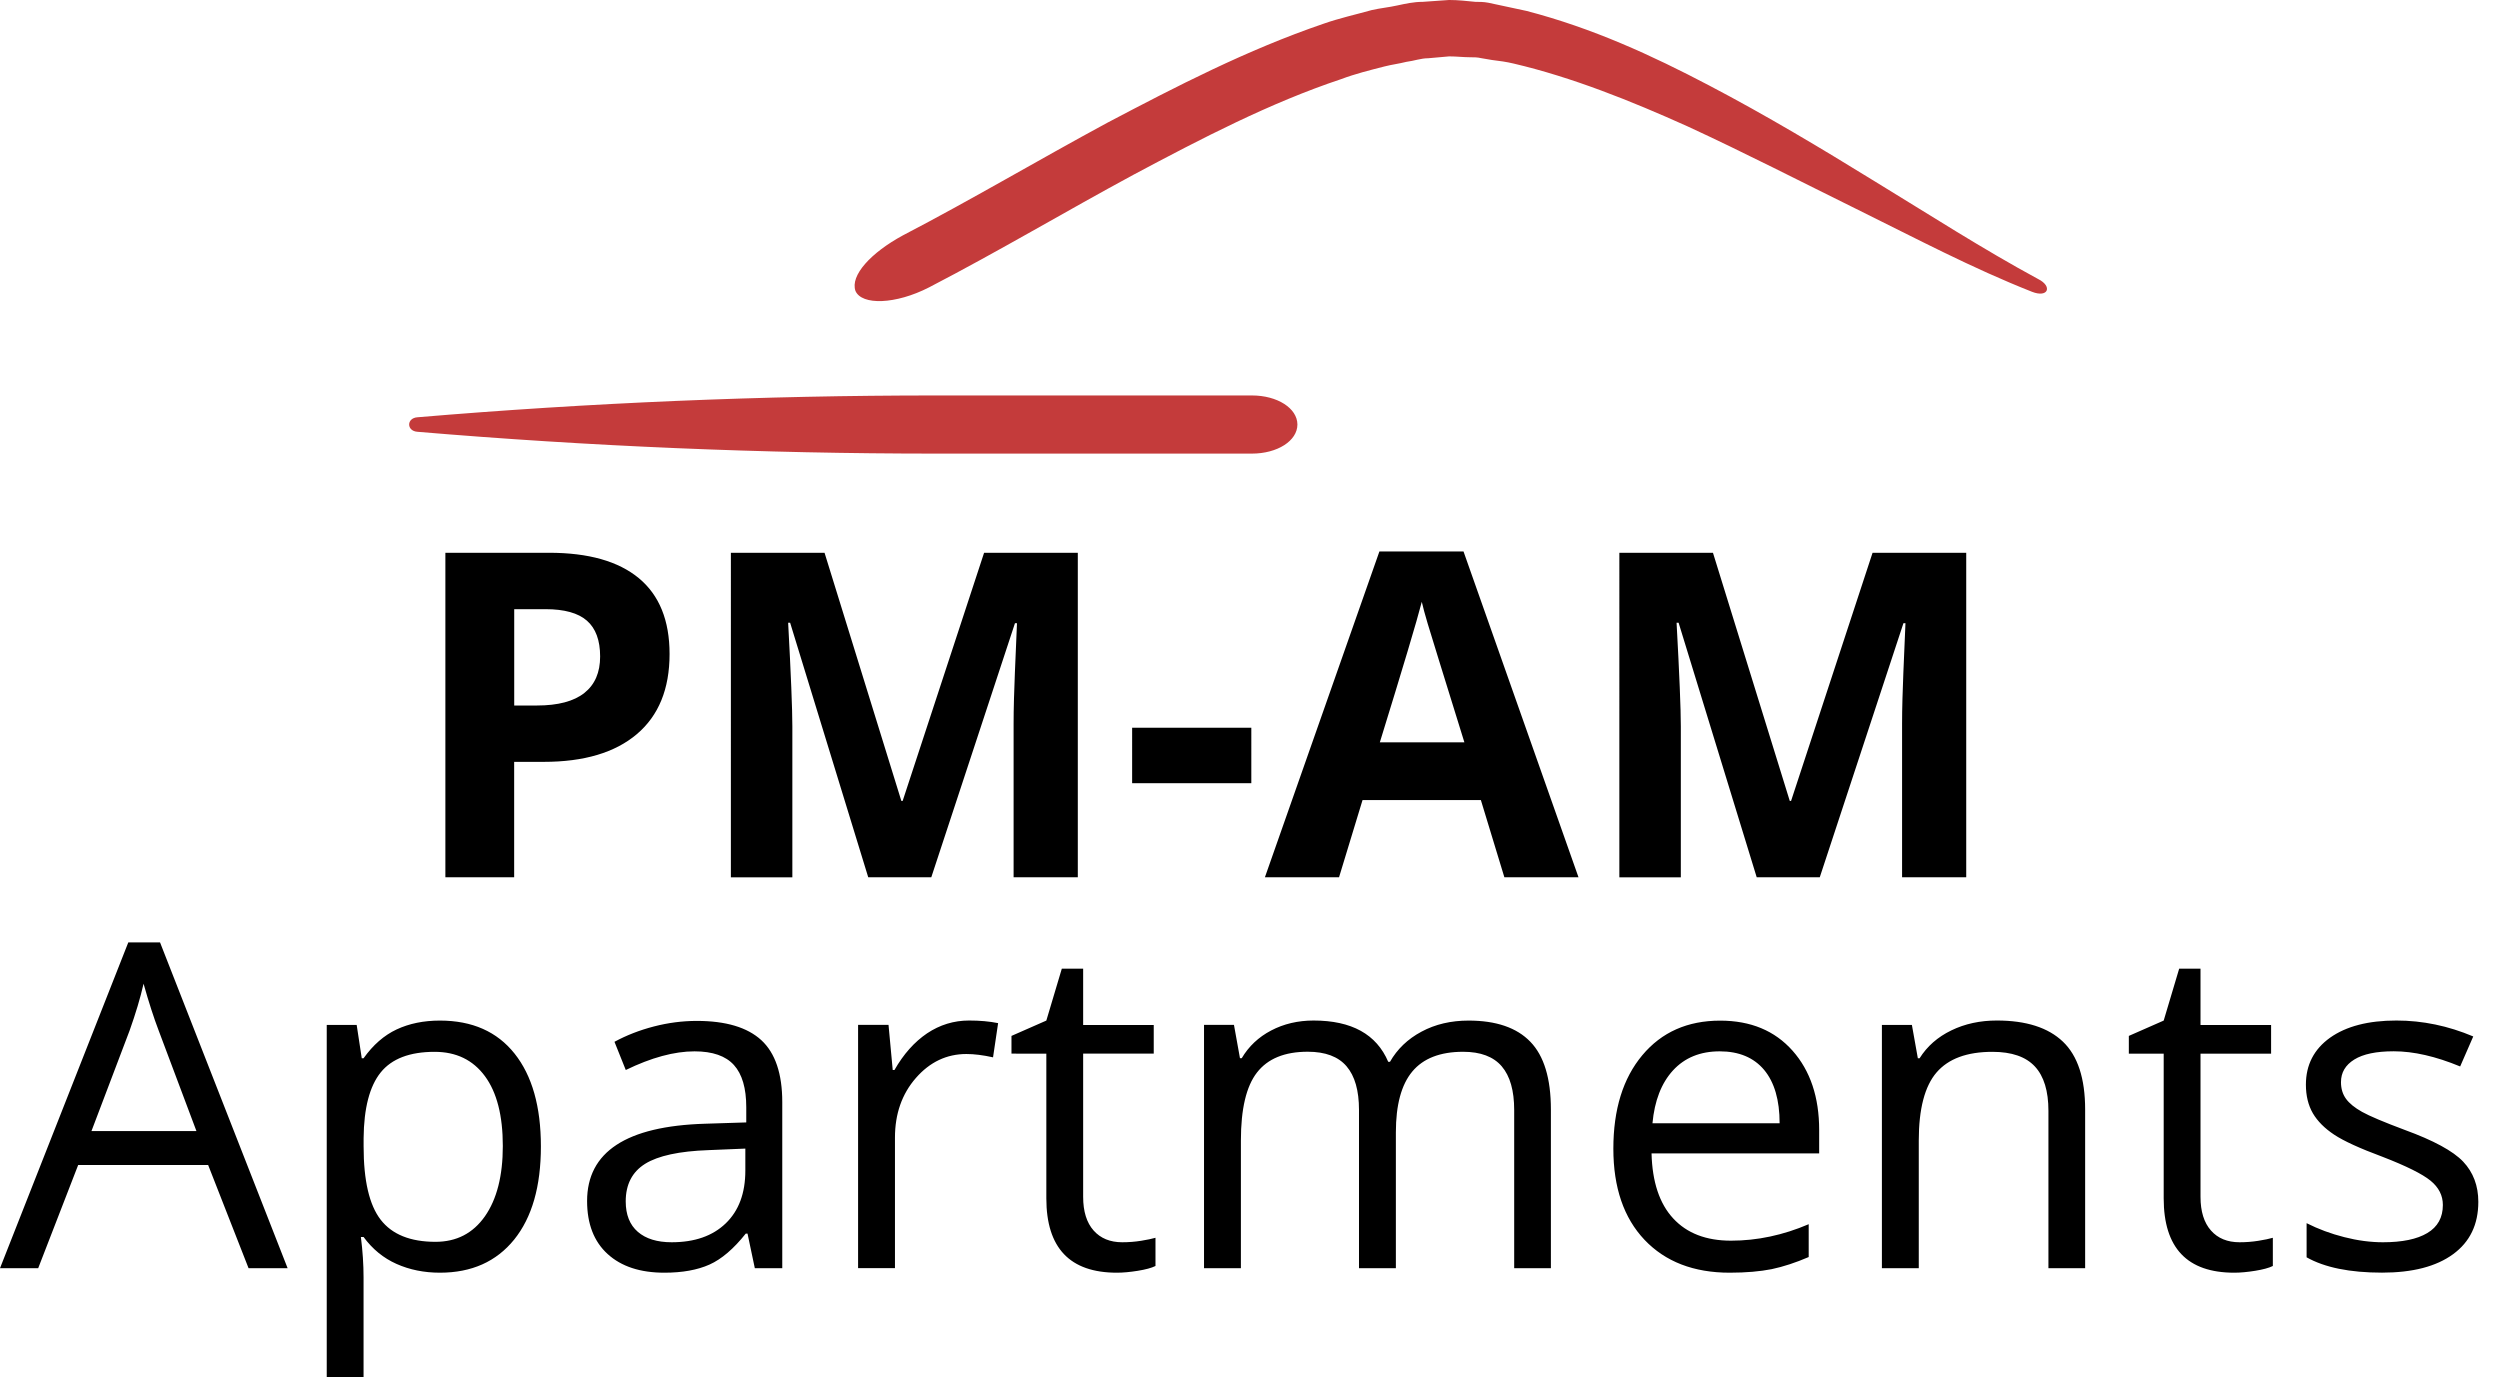 <svg xmlns:inkscape="http://www.inkscape.org/namespaces/inkscape" xmlns:ns1="http://www.inkscape.org/namespaces/inkscape" xmlns:sketch="http://www.bohemiancoding.com/sketch/ns" xmlns:sodipodi="http://sodipodi.sourceforge.net/DTD/sodipodi-0.dtd" xmlns="http://www.w3.org/2000/svg" xmlns:xlink="http://www.w3.org/1999/xlink" id="Ebene_1" x="0px" y="0px" viewBox="0 0 4539.6 2501.1" style="enable-background:new 0 0 4539.6 2501.1;" xml:space="preserve">
<style type="text/css">
	.st0{fill:url(#SVGID_1_);}
	.st1{fill:url(#SVGID_2_);}
	.st2{fill:url(#SVGID_3_);}
	.st3{fill:url(#SVGID_4_);}
	.st4{fill:url(#SVGID_5_);}
	.st5{fill:url(#SVGID_6_);}
</style>
<g transform="matrix(1.981,0,0,1.981,-60.13,139.043)">
	<g transform="matrix(1,0,0,1,134.5,0.5)">
		<g>
			
				<linearGradient id="SVGID_1_" gradientUnits="userSpaceOnUse" x1="546.713" y1="834.757" x2="547.713" y2="834.757" gradientTransform="matrix(2165.111 0 0 -546.715 -1183015 456441.406)">
				<stop offset="0" style="stop-color:#C43B3B"></stop>
				<stop offset="1" style="stop-color:#C43B3B"></stop>
			</linearGradient>
			<path class="st0" d="M1764.1,185.1L1764.1,185.1c-50.8-27.5-100-59.2-149.2-89.2c-50-30.8-100-60.8-152.5-88.3     C1410-19.9,1355.8-44.9,1295-60.7c-7.5-1.7-15-3.3-23.3-5l-11.7-2.5c-4.2-0.8-8.3-0.8-11.7-0.8c-8.3-0.8-15.8-1.7-24.2-1.7     L1200-69c-8.3,0-15.8,1.7-23.3,3.3c-7.5,1.7-15.8,2.5-23.3,4.2c-15,4.2-30,7.5-44.2,12.5c-70.8,24.2-135,57.5-198.3,90.8     c-63.3,34.2-125,70.8-187.5,103.3C694.1,161,675,181.8,680,196c5.8,13.3,36.7,12.5,67.5-3.3c64.2-33.3,125.8-70,187.5-103.3     c62.5-33.3,125-65.8,190-87.5c13.3-5,26.7-8.3,40-11.7c6.7-1.7,13.3-2.5,20-4.2c6.7-0.8,13.3-3.3,20-3.3l19.2-1.7     c6.7,0,13.3,0.8,19.2,0.8c3.3,0,6.7,0,10,0.8l10,1.7c6.7,0.8,13.3,1.7,20,3.3c53.3,12.5,107.5,34.2,159.2,57.5     c52.5,24.2,104.2,50.8,156.7,76.7s104.2,53.3,159.2,75C1773.3,202.6,1777.5,191.8,1764.1,185.1z"></path>
		</g>
	</g>
	<g transform="matrix(1,0,0,1,85.5,44)">
		<g>
			
				<linearGradient id="SVGID_2_" gradientUnits="userSpaceOnUse" x1="595.59" y1="798.812" x2="596.59" y2="798.812" gradientTransform="matrix(1612.783 0 0 -105.648 -960237.25 84667.93)">
				<stop offset="0" style="stop-color:#C43B3B"></stop>
				<stop offset="1" style="stop-color:#C43B3B"></stop>
			</linearGradient>
			<path class="st1" d="M1092.4,248.3h-290c-158.3,0-317.5,6.7-475,20c-10,0.8-10,12.5,0,13.3c157.5,13.3,316.7,20,475,20h290     c23.3,0,41.7-11.7,41.7-26.7C1134,260,1115.7,248.3,1092.4,248.3z"></path>
		</g>
	</g>
	<g transform="matrix(0.5,0,0,0.5,90,51)">
		<g transform="matrix(1,0,0,1,0,102)">
			
				<linearGradient id="SVGID_3_" gradientUnits="userSpaceOnUse" x1="1182.581" y1="1466.239" x2="1183.581" y2="1466.239" gradientTransform="matrix(2761.457 0 0 -591.629 -3264948.75 868434.312)">
				<stop offset="0" style="stop-color:#000000"></stop>
				<stop offset="1" style="stop-color:#000000"></stop>
			</linearGradient>
			<path class="st2" d="M823.4,772.4V949h41.5l0,0c38.8,0,67.8-7.7,87.1-23l0,0l0,0c19.3-15.3,28.9-37.6,28.9-66.9l0,0l0,0     c0-29.6-8.1-51.5-24.2-65.6l0,0l0,0c-16.1-14.1-41.4-21.1-75.8-21.1l0,0H823.4z M1108.2,854.6L1108.2,854.6L1108.2,854.6     c0,64-20,113-60,146.9l0,0l0,0c-40,33.9-96.9,50.8-170.7,50.8l0,0h-54.2v211.6H697.2V669h190.1l0,0c72.2,0,127,15.5,164.6,46.6     l0,0l0,0C1089.4,746.7,1108.2,793,1108.2,854.6z M1588,1263.9h-115.6l-143.2-466.7h-3.6l0,0c5.1,94.9,7.7,158.3,7.7,190.1l0,0     v276.7h-112.7V669h171.7l140.8,454.9h2.4L1684.8,669h171.8v594.9h-117.7V982.4l0,0c0-13.3,0.2-28.6,0.7-46l0,0l0,0     c0.4-17.3,2.2-63.4,5.5-138.3l0,0h-3.7L1588,1263.9z M2174.7,1091.4h-218.5V989.7h218.5V1091.4z M2774.5,1263.9h-135.9     l-43.1-141.6h-216.9l-43.1,141.6h-135.9l209.9-597.3h154.2L2774.5,1263.9z M2410.3,1016.5h155l0,0     c-39.8-128.3-62.3-200.8-67.3-217.7l0,0l0,0c-5-16.8-8.6-30.1-10.8-39.9l0,0l0,0C2478.3,793.7,2452.6,879.5,2410.3,1016.5     L2410.3,1016.5z M3216.8,1263.9h-115.6L2958,797.2h-3.7l0,0c5.2,94.9,7.8,158.3,7.8,190.1l0,0v276.7h-112.7V669H3021l140.8,454.9     h2.4L3313.6,669h171.7v594.9h-117.6V982.4l0,0c0-13.3,0.2-28.6,0.7-46l0,0l0,0c0.4-17.3,2.2-63.4,5.5-138.3l0,0h-3.7     L3216.8,1263.9z"></path>
		</g>
		
			<linearGradient id="SVGID_4_" gradientUnits="userSpaceOnUse" x1="1183.616" y1="1569.17" x2="1183.616" y2="1569.17" gradientTransform="matrix(2761.457 0 0 -591.629 -3264948.75 928882.438)">
			<stop offset="0" style="stop-color:#000000"></stop>
			<stop offset="1" style="stop-color:#000000"></stop>
		</linearGradient>
		<path class="st3" d="M3555.7,515.9"></path>
	</g>
	<g transform="matrix(0.5,0,0,0.5,45.5,94)">
		<g transform="matrix(1,0,0,1,0,102)">
			
				<linearGradient id="SVGID_5_" gradientUnits="userSpaceOnUse" x1="1271.798" y1="1379.399" x2="1272.798" y2="1379.399" gradientTransform="matrix(4500.027 0 0 -789.884 -5723157.5 1091261.125)">
				<stop offset="0" style="stop-color:#000000"></stop>
				<stop offset="1" style="stop-color:#000000"></stop>
			</linearGradient>
			<path class="st4" d="M497,1894.6h-71.6l-74.1-189.2H113l-73.3,189.2h-70l235.2-597.3h58.2L497,1894.6z M137.4,1643.1h192.4     l-69.2-184.2l0,0c-8.9-23.3-18.2-52-27.7-85.9l0,0l0,0c-5.9,26.1-14.5,54.7-25.6,85.9l0,0L137.4,1643.1z M776.2,1902.8     L776.2,1902.8L776.2,1902.8c-29.1,0-55.6-5.4-79.6-16.1l0,0l0,0c-24-10.7-44.1-27.2-60.4-49.4l0,0h-4.9l0,0     c3.3,26,4.9,50.7,4.9,74l0,0v183.5h-67.5v-646.2h54.9l9.3,61.1h3.3l0,0c17.4-24.4,37.6-42.1,60.7-52.9l0,0l0,0     c23.1-10.8,49.5-16.2,79.3-16.2l0,0l0,0c59.1,0,104.8,20.2,136.9,60.6l0,0l0,0c32.1,40.4,48.2,97.1,48.2,170.1l0,0l0,0     c0,73.3-16.3,130.2-49,170.8l0,0l0,0C879.6,1882.5,834.3,1902.8,776.2,1902.8z M766.5,1497.9L766.5,1497.9L766.5,1497.9     c-45.6,0-78.6,12.6-98.9,37.8l0,0l0,0c-20.3,25.2-30.8,65.4-31.3,120.5l0,0v15l0,0c0,62.7,10.4,107.5,31.3,134.5l0,0l0,0     c20.9,27,54.4,40.5,100.5,40.5l0,0l0,0c38.5,0,68.7-15.6,90.6-46.8l0,0l0,0c21.8-31.2,32.8-74.1,32.8-128.9l0,0l0,0     c0-55.6-10.9-98.3-32.8-128l0,0l0,0C836.7,1512.7,806,1497.9,766.5,1497.9z M1403.6,1894.6h-50.1l-13.4-63.5h-3.2l0,0     c-22.2,27.9-44.4,46.9-66.5,56.8l0,0l0,0c-22.1,9.9-49.7,14.9-82.8,14.9l0,0l0,0c-44.2,0-78.9-11.4-103.9-34.2l0,0l0,0     c-25.1-22.8-37.7-55.2-37.7-97.2l0,0l0,0c0-90.1,72-137.3,216.1-141.7l0,0l75.7-2.4v-27.7l0,0c0-35-7.5-60.8-22.6-77.5l0,0l0,0     c-15.1-16.7-39.1-25.1-72.2-25.1l0,0l0,0c-37.2,0-79.2,11.4-126.1,34.2l0,0l-20.7-51.7l0,0c21.9-11.9,46-21.3,72.2-28.1l0,0l0,0     c26.2-6.8,52.5-10.2,78.8-10.2l0,0l0,0c53.2,0,92.6,11.8,118.2,35.3l0,0l0,0c25.6,23.6,38.4,61.5,38.4,113.6l0,0V1894.6z      M1201,1847L1201,1847L1201,1847c42.1,0,75.1-11.5,99.1-34.6l0,0l0,0c24-23.1,36-55.3,36-96.8l0,0v-40.3l-67.5,2.8l0,0     c-53.7,1.9-92.4,10.3-116.2,25.1l0,0l0,0c-23.7,14.8-35.6,37.8-35.6,68.9l0,0l0,0c0,24.4,7.4,43,22.2,55.8l0,0l0,0     C1153.7,1840.6,1174.4,1847,1201,1847z M1746.2,1440.5L1746.2,1440.5L1746.2,1440.5c19.8,0,37.6,1.6,53.3,4.8l0,0l-9.3,62.7l0,0     c-18.4-4.1-34.7-6.1-48.8-6.1l0,0l0,0c-36.1,0-67,14.6-92.6,43.9l0,0l0,0c-25.6,29.3-38.4,65.8-38.4,109.5l0,0v239.2h-67.6v-446     h55.8l7.7,82.7h3.2l0,0c16.6-29.1,36.5-51.4,59.8-67.2l0,0l0,0C1692.7,1448.4,1718.3,1440.5,1746.2,1440.5z M2027,1847L2027,1847     L2027,1847c11.9,0,23.4-0.9,34.6-2.7l0,0l0,0c11.1-1.8,19.9-3.6,26.4-5.5l0,0v51.7l0,0c-7.3,3.6-18.1,6.5-32.3,8.8l0,0l0,0     c-14.3,2.3-27.1,3.5-38.5,3.5l0,0l0,0c-86.2,0-129.3-45.4-129.3-136.3l0,0v-265.3H1824v-32.5l63.9-28.1l28.4-95.2h39.1v103.3     h129.4v52.5h-129.4v262.5l0,0c0,26.8,6.4,47.4,19.2,61.8l0,0l0,0C1987.3,1839.8,2004.8,1847,2027,1847z M2813.1,1894.6h-67.5     v-290.1l0,0c0-35.6-7.6-62.2-22.8-80l0,0l0,0c-15.2-17.8-38.8-26.7-70.8-26.7l0,0l0,0c-42.1,0-73.1,12.1-93.2,36.2l0,0l0,0     c-20.1,24.1-30.1,61.3-30.1,111.5l0,0v249h-67.6v-290.1l0,0c0-35.6-7.6-62.2-22.8-80l0,0l0,0c-15.2-17.8-38.9-26.7-71.2-26.7l0,0     l0,0c-42.3,0-73.3,12.7-93,38.1l0,0l0,0c-19.7,25.3-29.5,66.9-29.5,124.7l0,0v234h-67.6v-446h54.9l11,61.1h3.2l0,0     c12.8-21.7,30.8-38.7,53.9-50.8l0,0l0,0c23.2-12.2,49.2-18.3,77.9-18.3l0,0l0,0c69.7,0,115.3,25.2,136.8,75.7l0,0h3.2l0,0     c13.3-23.3,32.5-41.8,57.8-55.3l0,0l0,0c25.3-13.6,54.1-20.3,86.3-20.3l0,0l0,0c50.4,0,88.2,12.9,113.2,38.8l0,0l0,0     c25.1,25.9,37.7,67.3,37.7,124.3l0,0V1894.6z M3140.7,1902.8L3140.7,1902.8L3140.7,1902.8c-65.9,0-118-20.1-156.1-60.2l0,0l0,0     c-38.1-40.2-57.2-95.9-57.2-167.2l0,0l0,0c0-71.9,17.7-129,53.1-171.3l0,0l0,0c35.4-42.3,83-63.4,142.7-63.4l0,0l0,0     c55.9,0,100.1,18.4,132.7,55.1l0,0l0,0c32.6,36.8,48.8,85.3,48.8,145.5l0,0v42.8h-307.3l0,0c1.3,52.3,14.6,92.1,39.7,119.2l0,0     l0,0c25.1,27.2,60.4,40.8,106,40.8l0,0l0,0c48,0,95.5-10.1,142.4-30.2l0,0v60.2l0,0c-23.9,10.3-46.5,17.7-67.8,22.2l0,0l0,0     C3196.5,1900.5,3170.8,1902.8,3140.7,1902.8z M3122.4,1497L3122.4,1497L3122.4,1497c-35.8,0-64.3,11.7-85.7,35l0,0l0,0     c-21.3,23.3-33.8,55.6-37.6,96.9l0,0h233.1l0,0c0-42.6-9.5-75.2-28.4-97.9l0,0l0,0C3184.8,1508.4,3157.7,1497,3122.4,1497z      M3792.5,1894.6H3725v-288.5l0,0c0-36.3-8.2-63.4-24.8-81.3l0,0l0,0c-16.6-17.9-42.5-26.9-77.8-26.9l0,0l0,0     c-46.7,0-80.8,12.6-102.5,37.8l0,0l0,0c-21.7,25.2-32.6,66.9-32.6,124.9l0,0v234h-67.6v-446h55l10.9,61.1h3.2l0,0     c13.8-22,33.2-39,58.2-51.1l0,0l0,0c24.9-12.1,52.8-18.1,83.4-18.1l0,0l0,0c53.7,0,94.1,12.9,121.2,38.8l0,0l0,0     c27.1,25.9,40.7,67.3,40.7,124.3l0,0V1894.6z M4075.4,1847L4075.4,1847L4075.4,1847c11.9,0,23.4-0.9,34.6-2.7l0,0l0,0     c11.1-1.8,19.9-3.6,26.4-5.5l0,0v51.7l0,0c-7.3,3.6-18.1,6.5-32.3,8.8l0,0l0,0c-14.3,2.3-27.1,3.5-38.5,3.5l0,0l0,0     c-86.2,0-129.3-45.4-129.3-136.3l0,0v-265.3h-63.9v-32.5l63.9-28.1l28.4-95.2h39.1v103.3h129.4v52.5h-129.4v262.5l0,0     c0,26.8,6.4,47.4,19.2,61.8l0,0l0,0C4035.6,1839.8,4053.1,1847,4075.4,1847z M4513.1,1772.9L4513.1,1772.9L4513.1,1772.9     c0,41.5-15.4,73.5-46.3,96l0,0l0,0c-30.9,22.6-74.4,33.8-130.2,33.8l0,0l0,0c-59.1,0-105.2-9.4-138.3-28.1l0,0V1812l0,0     c21.4,10.8,44.4,19.4,69,25.6l0,0l0,0c24.6,6.3,48.2,9.4,71,9.4l0,0l0,0c35.3,0,62.4-5.6,81.3-16.9l0,0l0,0     c19-11.3,28.5-28.4,28.5-51.5l0,0l0,0c0-17.3-7.5-32.2-22.6-44.5l0,0l0,0c-15.1-12.3-44.4-26.9-88.1-43.8l0,0l0,0     c-41.5-15.4-71-28.9-88.5-40.5l0,0l0,0c-17.5-11.6-30.5-24.6-39.1-39.2l0,0l0,0c-8.5-14.7-12.8-32.2-12.8-52.5l0,0l0,0     c0-36.3,14.8-65,44.3-86.1l0,0l0,0c29.6-21,70.1-31.5,121.7-31.5l0,0l0,0c48,0,94.9,9.8,140.8,29.2l0,0l-24,55l0,0     c-44.8-18.5-85.3-27.8-121.7-27.8l0,0l0,0c-32,0-56.1,5-72.4,15.1l0,0l0,0c-16.3,10.1-24.4,23.9-24.4,41.5l0,0l0,0     c0,11.9,3.1,22.1,9.2,30.5l0,0l0,0c6.1,8.4,15.9,16.4,29.5,24l0,0l0,0c13.6,7.6,39.6,18.6,78.1,33l0,0l0,0     c52.9,19.3,88.7,38.7,107.2,58.2l0,0l0,0C4503.8,1718.8,4513.1,1743.4,4513.1,1772.9z"></path>
		</g>
		
			<linearGradient id="SVGID_6_" gradientUnits="userSpaceOnUse" x1="1272.817" y1="1482.224" x2="1272.817" y2="1482.224" gradientTransform="matrix(4500.027 0 0 -789.884 -5723157.5 1171931.25)">
			<stop offset="0" style="stop-color:#000000"></stop>
			<stop offset="1" style="stop-color:#000000"></stop>
		</linearGradient>
		<path class="st5" d="M4553,1146.6"></path>
	</g>
</g>
</svg>